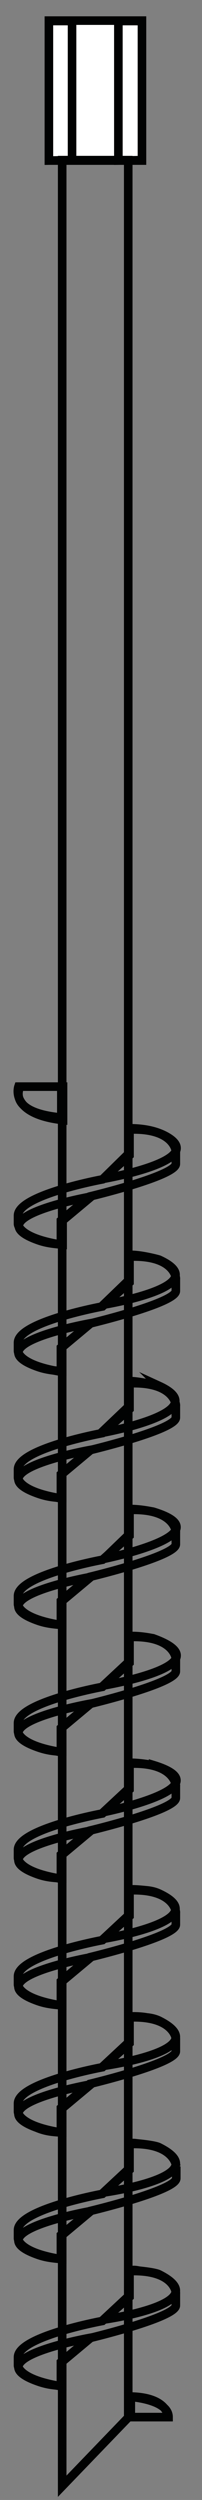 <?xml version="1.0" encoding="utf-8"?>
<!-- Generator: Adobe Illustrator 26.5.3, SVG Export Plug-In . SVG Version: 6.00 Build 0)  -->
<svg version="1.1" xmlns="http://www.w3.org/2000/svg" xmlns:xlink="http://www.w3.org/1999/xlink" x="0px" y="0px"
	 viewBox="0 0 47.1 582.3" style="enable-background:new 0 0 47.1 582.3;" xml:space="preserve">
<rect x="0" y="0" width="47.1" height="582.3" fill="#808080" stroke="none"/>
<style type="text/css">
	.st0{fill:none;stroke:#010202;stroke-width:2;stroke-miterlimit:10;}
	.st1{fill:none;stroke:#010202;stroke-width:2;stroke-linejoin:round;stroke-miterlimit:10;}
	.st2{fill:none;stroke:#FFFFFF;stroke-width:2;stroke-miterlimit:10;}
	.st3{fill:none;stroke:#FFFFFF;stroke-width:2;stroke-linejoin:round;stroke-miterlimit:10;}
	.st4{fill:#FFFFFF;stroke:#010202;stroke-width:2;stroke-miterlimit:10;}
	.st5{fill:#9D9D9C;}
	.st6{fill:#B2B2B2;}
	.st7{fill:#DADADA;}
	.st8{fill:#7C7C7C;}
	.st9{fill:#FFFFFF;stroke:#010202;stroke-width:0.5;stroke-miterlimit:10;}
	.st10{fill:#FFFFFF;stroke:#010202;stroke-width:0.504;stroke-miterlimit:10;}
	.st11{fill:#FFFFFF;stroke:#010202;stroke-width:0.75;stroke-miterlimit:10;}
	.st12{fill:#FFFFFF;stroke:#010202;stroke-width:5;stroke-miterlimit:10;}
</style>
<g id="M16_x2F_1000_Twister">
</g>
<g id="Twister_white">
	<g id="Tube">
	</g>
</g>
<g id="Twister_B_x2F_W">
	<g id="Nut_00000049209949799558983640000014787946004101988796_">
		<rect x="11.4" y="4.8" class="st4" width="21.7" height="32.6"/>
		<polygon class="st4" points="11.4,4.9 16.8,4.9 16.8,37.3 11.4,37.4 		"/>
		<polygon class="st4" points="27.6,4.9 33.1,4.9 33.1,37.3 27.6,37.4 		"/>
	</g>
	<polygon id="Tube_00000015346535252381781640000012257370722854917054_" class="st0" points="14.5,37.3 29.9,37.3 29.9,563.1 
		14.5,579.1 	"/>
	<g id="Spiral_00000116195043600699296630000010042795361405393539_">
		<path id="Top_partial_twist_00000070077408249631192280000006756545380423352736_" class="st0" d="M14.3,253.1H4.7
			c0,0-3.4,6,9.6,7.2V253.1z"/>
		<path id="Twist_1_00000122691291762033689370000004585019347202605462_" class="st0" d="M30.2,263.1v6l-6.3,5.6
			c0,0-19.6,3.6-19.7,8.4v2c0,0,0,3.2,10,4.8v-5.6l6.7-5.6c0,0,20.1-4.8,20.1-7.6v-2.8C41.1,268.3,40.7,262.7,30.2,263.1z"/>
		<path id="Twist_2_00000028296429221427572580000011576021381296524979_" class="st0" d="M30.2,292.7v6l-6.3,5.6
			c0,0-19.6,3.6-19.7,8.4v2c0,0,0,3.2,10,4.8v-5.6l6.7-5.6c0,0,20.1-4.8,20.1-7.6v-2.8C41.1,297.8,40.7,292.3,30.2,292.7z"/>
		<path id="Twist_3_00000170262440283836467540000014097702129372076716_" class="st0" d="M30.2,322.2v6l-6.3,5.6
			c0,0-19.6,3.6-19.7,8.4v2c0,0,0,3.2,10,4.8v-5.6l6.7-5.6c0,0,20.1-4.8,20.1-7.6v-2.8C41.1,327.4,40.7,321.8,30.2,322.2z"/>
		<path id="Twist_4_00000074421107832255581080000013868967117263530175_" class="st0" d="M30.2,351.7v6l-6.3,5.6
			c0,0-19.6,3.6-19.7,8.4v2c0,0,0,3.2,10,4.8v-5.6l6.7-5.6c0,0,20.1-4.8,20.1-7.6v-2.8C41.1,356.9,40.7,351.3,30.2,351.7z"/>
		<path id="Twist_5_00000047054114589541962270000001923929248970361260_" class="st0" d="M30.2,381.3v6l-6.3,5.6
			c0,0-19.6,3.6-19.7,8.4v2c0,0,0,3.2,10,4.8v-5.6l6.7-5.6c0,0,20.1-4.8,20.1-7.6v-2.8C41.1,386.5,40.7,380.9,30.2,381.3z"/>
		<path id="Twist_6_00000180345113228941939300000015883286212583052934_" class="st0" d="M30.2,410.8v6l-6.3,5.6
			c0,0-19.6,3.6-19.7,8.4v2c0,0,0,3.2,10,4.8V432l6.7-5.6c0,0,20.1-4.8,20.1-7.6V416C41.1,416,40.7,410.4,30.2,410.8z"/>
		<path id="Twist_7_00000095338208888247158350000005734847772827811982_" class="st0" d="M30.2,440.3v6l-6.3,5.6
			c0,0-19.6,3.6-19.7,8.4v2c0,0,0,3.2,10,4.8v-5.6l6.7-5.6c0,0,20.1-4.8,20.1-7.6v-2.8C41.1,445.5,40.7,439.9,30.2,440.3z"/>
		<path id="Twist_8_00000039825988652065902910000008500346279073442711_" class="st0" d="M30.2,469.9v6l-6.3,5.6
			c0,0-19.6,3.6-19.7,8.4v2c0,0,0,3.2,10,4.8V491l6.7-5.6c0,0,20.1-4.8,20.1-7.6v-2.8C41.1,475.1,40.7,469.5,30.2,469.9z"/>
		<path id="Twist_9_00000106143709501922210420000016750954153177575052_" class="st0" d="M30.2,499.4v6l-6.3,5.6
			c0,0-19.6,3.6-19.7,8.4v2c0,0,0,3.2,10,4.8v-5.6L21,515c0,0,20.1-4.8,20.1-7.6v-2.8C41.1,504.6,40.7,499,30.2,499.4z"/>
		<path id="Twist_10_00000001647124119120485050000012595382507709922446_" class="st0" d="M30.2,529v6l-6.3,5.6
			c0,0-19.6,3.6-19.7,8.4v2c0,0,0,3.2,10,4.8v-5.6l6.7-5.6c0,0,20.1-4.8,20.1-7.6v-2.8C41.1,534.1,40.7,528.6,30.2,529z"/>
		<path id="Bottom_partial_twist_00000096042817543747995700000008838531952301802907_" class="st0" d="M39.3,563h-8.8v-4.7
			C30.4,558.3,39.3,558.9,39.3,563z"/>
	</g>
	<g id="Spiral_below_00000046324357183523122330000011459241377167971763_">
		<path id="Twist_10_00000164482489782526970730000013398551715327852969_" class="st0" d="M14.5,555.7v-5.6l6.7-5.6
			c0,0-27.2,4.8-12.6,10.1C10.5,555.3,12.1,555.6,14.5,555.7z"/>
		<path id="Twist_9_00000081625191720187451830000003130437278210302609_" class="st0" d="M14.5,526.2v-5.6l6.7-5.6
			c0,0-27.2,4.8-12.6,10.1C10.5,525.8,12.1,526,14.5,526.2z"/>
		<path id="Twist_8_00000105427942499374868870000015117992184879063455_" class="st0" d="M14.5,496.7v-5.6l6.7-5.6
			c0,0-27.2,4.8-12.6,10.1C10.5,496.4,12.1,496.6,14.5,496.7z"/>
		<path id="Twist_7_00000088816246711448911410000005696777314753055644_" class="st0" d="M14.5,467.1v-5.6l6.7-5.6
			c0,0-27.2,4.8-12.6,10.1C10.5,466.7,12.1,466.9,14.5,467.1z"/>
		<path id="Twist_6_00000038399251869550513660000006033149399456049793_" class="st0" d="M14.5,437.5V432l6.7-5.6
			c0,0-27.2,4.8-12.6,10.1C10.5,437.2,12.1,437.4,14.5,437.5z"/>
		<path id="Twist_5_00000105406953623921327910000012030717670382385301_" class="st0" d="M14.5,408v-5.6l6.7-5.6
			c0,0-27.2,4.8-12.6,10.1C10.5,407.6,12.1,407.9,14.5,408z"/>
		<path id="Twist_4_00000069377352026551507680000016301954416087226276_" class="st0" d="M14.5,378.5v-5.6l6.7-5.6
			c0,0-27.2,4.8-12.6,10.1C10.5,378.1,12.1,378.3,14.5,378.5z"/>
		<path id="Twist_3_00000118397315539147336100000012742975644970716064_" class="st0" d="M14.5,348.9v-5.6l6.7-5.6
			c0,0-27.2,4.8-12.6,10.1C10.5,348.5,12.1,348.8,14.5,348.9z"/>
		<path id="Twist_2_00000147932147335801484030000017064520765116643480_" class="st0" d="M14.5,319.4v-5.6l6.7-5.6
			c0,0-27.2,4.8-12.6,10.1C10.5,319,12.2,319.2,14.5,319.4z"/>
		<path id="Twist_1_00000138565069053820625350000001667369185240297368_" class="st0" d="M14.6,289.9v-5.6l6.7-5.6
			c0,0-27.2,4.8-12.6,10.1C10.6,289.5,12.2,289.7,14.6,289.9z"/>
		<path id="Top_partial_twist_00000176002222485953294620000008642898788882835116_" class="st0" d="M14.7,253.1H4.3
			c0,0-2.2,6.4,10.4,7.8V253.1z"/>
	</g>
	<g id="Spiral_above_00000101099809490920990750000013538034018563648177_">
		<path id="bottom_partial_twist_00000155110255836785125200000003395259105286161331_" class="st0" d="M30,558.2v4.8l9.2,0
			C39.2,563,39.2,558.2,30,558.2z"/>
		<path id="Twist_10_00000073695310623452665630000009054308297178937238_" class="st0" d="M30,528.8v6l-5.9,5.5
			c0,0,26.8-3.7,12.9-10.6c-0.9-0.4-3.5-0.7-4.5-0.8C31.4,528.7,31.5,528.7,30,528.8z"/>
		<path id="Twist_9_00000134234056886142131870000014777571922629042337_" class="st0" d="M30,499.2v6l-5.9,5.5
			c0,0,26.8-3.7,12.9-10.6c-0.9-0.4-3.5-0.7-4.5-0.8C31.4,499.2,31.5,499.1,30,499.2z"/>
		<path id="Twist_8_00000013180813674177087250000015633765337065674904_" class="st0" d="M30,469.7v6l-5.9,5.5
			c0,0,26.8-3.7,12.9-10.6c-0.9-0.4-1.8-0.6-2.8-0.7C33.1,469.7,31.5,469.6,30,469.7z"/>
		<path id="Twist_7_00000036238175873573336960000012228527605782058901_" class="st0" d="M30,440.1v6l-5.9,5.5
			c0,0,26.6-4.3,12.9-10.6c-0.9-0.4-1.8-0.6-2.8-0.7C33.1,440.2,31.5,440,30,440.1z"/>
		<path id="Twist_6_00000142883544851310555730000016769009348160565658_" class="st0" d="M30,410.6v6l-5.9,5.5
			c0,0,28.7-5.8,11.6-11C35.7,411.2,32.6,410.5,30,410.6z"/>
		<path id="Twist_5_00000140731258941733470610000008388930531948430266_" class="st0" d="M30,381.1v6l-5.9,5.5
			c0,0,28.8-4.8,11.6-11C35.6,381.6,32.5,380.9,30,381.1z"/>
		<path id="Twist_4_00000080927709186314227230000006015619143185402522_" class="st0" d="M30,351.5v6l-5.8,5.6
			c0,0,28.6-5.8,11.5-11C35.6,352.1,32.5,351.4,30,351.5z"/>
		<path id="Twist_3_00000044870992517085231790000006446326976205573266_" class="st0" d="M29.9,321.7v6l-6.4,6.1
			c0,0,27.1-4.8,13.6-11C37.2,322.9,32.5,321.6,29.9,321.7z"/>
		<path id="Twist_2_00000152950842382422617000000008258920662872069277_" class="st0" d="M29.9,292.3v6l-5.8,5.6
			c0,0,26.5-4.3,13-10.5C37.2,293.4,32.5,292.1,29.9,292.3z"/>
		<path id="Twist_1_00000034059010663417703360000004426405566817092272_" class="st0" d="M30,262.8l-0.1,6l-5.9,5.8
			c0,0,25.1-4.3,14.6-10C35.6,263,32.2,262.8,30,262.8z"/>
	</g>
</g>
<g id="Twister_color">
	<g id="Nut">
	</g>
	<g id="Spiral">
	</g>
	<g id="Spiral_below">
	</g>
	<g id="Spiral_above">
	</g>
</g>
<g id="M12_Stab_B_x2F_W">
	<g id="Wings">
	</g>
</g>
<g id="M12_Stab_color">
	<g id="Tube_00000179616429929033092800000012706222438444688006_">
	</g>
</g>
<g id="M16_x2F_M20_Stab_B_x2F_W">
</g>
<g id="M16_x2F_M20_Stab_color">
</g>
<g id="M16_Postbracket_B_x2F_W">
</g>
<g id="M16_Postbracket_color">
</g>
<g id="M20_Postbracket_B_x2F_W">
</g>
<g id="M20_Postbracket_color">
</g>
</svg>
